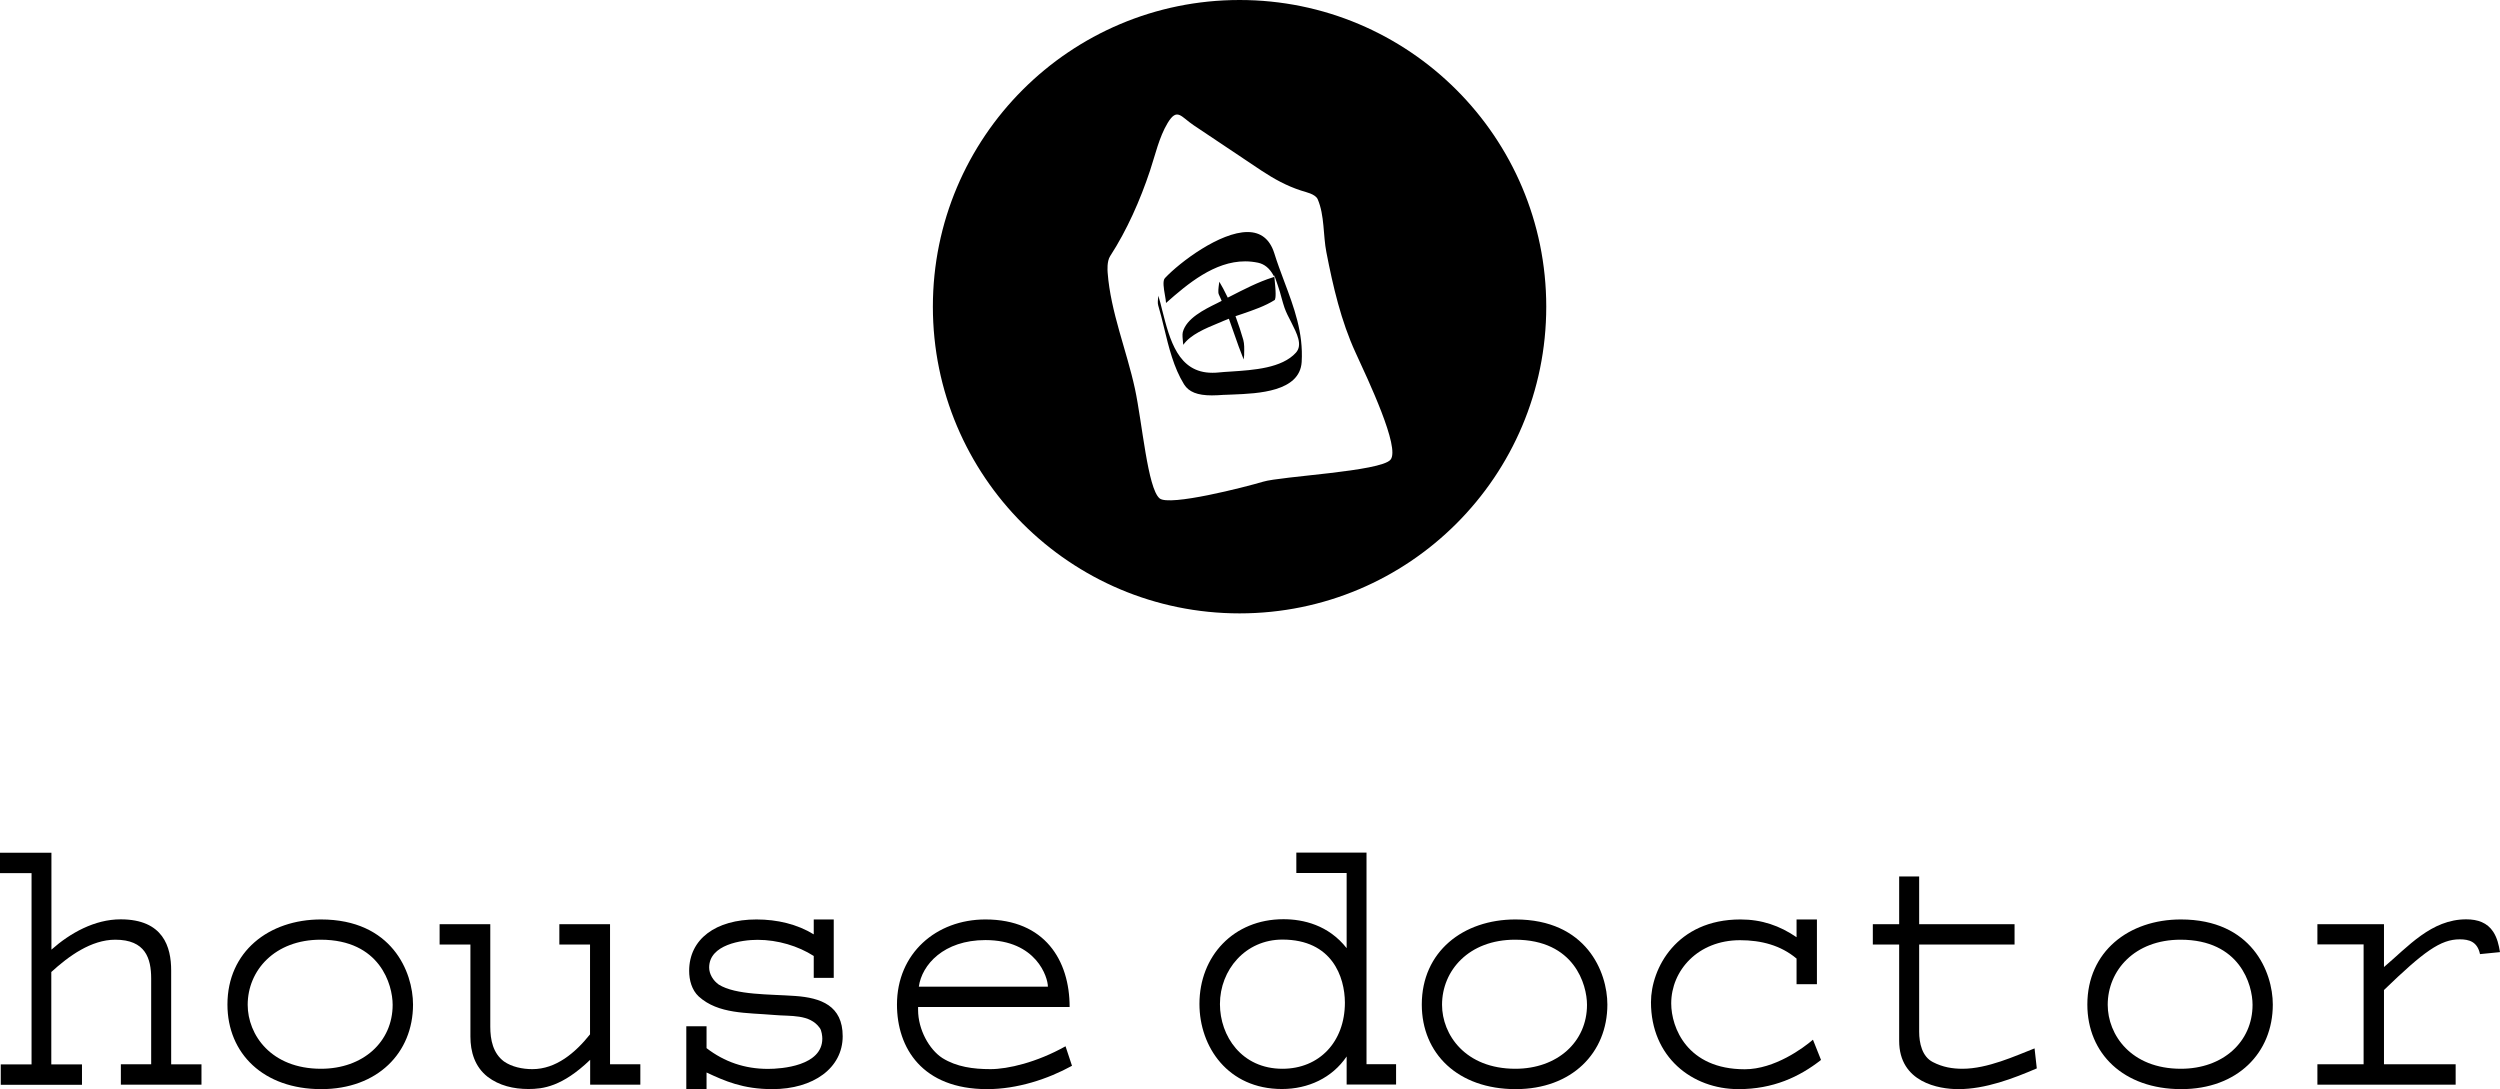 <?xml version="1.0" encoding="utf-8"?>
<!-- Generator: Adobe Illustrator 21.0.2, SVG Export Plug-In . SVG Version: 6.00 Build 0)  -->
<svg version="1.1" id="Layer_1" xmlns="http://www.w3.org/2000/svg" xmlns:xlink="http://www.w3.org/1999/xlink" x="0px" y="0px"
	 viewBox="0 0 2012.6 876.8" style="enable-background:new 0 0 2012.6 876.8;" xml:space="preserve">
<g>
	<path d="M97.3,873.2v-16.4h24.4v-69c0-16.3-4.6-31.3-28.9-31.3c-19.4,0-37.5,13.2-51.5,26v74.4h24.7v16.4H0.6v-16.4h24.8V702.9H0
		v-16.4h41.4v78c15.1-13.4,34.8-24.4,55.7-24.4c34.5,0,40.7,22.4,40.7,41.1v75.6h24.4v16.4H97.3z"/>
	<path d="M258.1,756.5c-36.9,0-58.7,24.7-58.7,52.4c0,24.1,18.8,51.5,59,51.5c33.9,0,57.7-21.7,57.7-51.5
		C316.1,792.8,306,756.5,258.1,756.5 M258.6,876.8c-46.4,0-75.5-28.6-75.5-68.1c0-42.6,33.3-68.5,75.3-68.5
		c57.1,0,74.1,42.3,74.1,68.5C332.5,847.6,303.9,876.8,258.6,876.8"/>
	<path d="M475.1,873.2v-20c-22.6,21.7-38.1,23.5-49.7,23.5c-11.9,0-23.5-2.7-32.8-9.8c-10.4-8.1-13.9-20.2-13.9-32.4v-74.1h-24.8
		V744h40.8v82.5c0,10.7,2.2,21.4,11,28c6.3,4.4,14.9,6.2,22.9,6.2c19,0,34.5-13.1,46.4-28v-72.3h-24.7V744h40.8v112.8h24.4v16.4
		H475.1z"/>
	<path d="M621.8,876.8c-23.8,0-38.4-6.6-53-13.4v13.4h-16.3v-50.6h16.3v17.6c14.3,11,30.7,16.7,49.4,16.7c11.1,0,43.8-2.4,43.8-24.4
		c0-1.8-0.5-6.6-2.1-8.6c-8.1-11.3-23.5-9.2-36.6-10.4c-22.1-1.9-45-0.6-60.8-14.9c-5.6-5.2-7.7-13.2-7.7-20.6
		c0-25.6,21.4-41.4,54.2-41.4c16.7,0,32.8,3.8,46.1,12v-12h16.1v47h-16.1v-17.6c-12.5-8-28.9-13-45.2-13c-12.8,0-39,3.8-39,22.3
		c0,5.3,3.3,10.6,7.7,13.7c13.7,8.6,41.1,7.7,61.7,9.2c20.5,1.5,38.1,7.7,38.1,32.4C678.4,859.8,654.8,876.8,621.8,876.8"/>
	<path d="M793.3,756.8c-33.6,0-51.2,19.9-53.6,37.5h103.9C843.6,786.8,834.4,756.8,793.3,756.8 M794.7,876.8
		c-52.1,0-72.6-33-72.6-68.1c0-41.2,31.6-68.5,71.2-68.5c47.9,0,67.8,33,67.8,70.5h-122v2.3c0,15.8,8.9,31.9,19.6,38.8
		c11.4,7.1,24.8,8.9,38.7,8.9c14,0,37.2-5.4,60.4-18.4L863,858C843.6,868.7,818.9,876.8,794.7,876.8"/>
	<path d="M1032.4,756.4c-29.8,0-50.3,24.4-50.3,51.9c0,25.8,17.5,52.1,50.3,52.1c29.7,0,50.3-21.7,50.3-53.3
		C1082.6,786.6,1072.5,756.4,1032.4,756.4 M1084.1,873.2v-22.7c-11.7,17.3-31,26.2-52.1,26.2c-43.4,0-66.4-33.9-66.4-68.5
		c0-38.4,27.4-68.2,67.6-68.2c16,0,36.3,4.7,50.9,23.3v-60.5h-40.5v-16.4h56.5v170.3h23.8v16.4H1084.1z"/>
	<path d="M1219.6,756.5c-37,0-58.7,24.7-58.7,52.4c0,24.1,18.8,51.5,59,51.5c33.9,0,57.7-21.7,57.7-51.5
		C1277.6,792.8,1267.5,756.5,1219.6,756.5 M1220.2,876.8c-46.5,0-75.6-28.6-75.6-68.1c0-42.6,33.3-68.5,75.4-68.5
		c57.1,0,74,42.3,74,68.5C1294,847.6,1265.4,876.8,1220.2,876.8"/>
	<path d="M1399.6,876.8c-37.5,0-70.5-25.9-70.5-70c0-27.1,20.5-66.6,72-66.6c17.2,0,31.6,5,45.2,14.3v-14.3h16.4v52.1h-16.4v-20.6
		c-12.7-10.7-28.5-14.8-45.5-14.8c-33.9,0-55.4,24.4-55.4,50.9c0,19.4,12.8,53,59.2,53c24.1,0,47.4-17.3,54.9-23.8l6.5,16.3
		C1448.5,867,1427.4,876.8,1399.6,876.8"/>
	<path d="M1576.5,876.8c-15.5,0-47.6-5.3-47.6-38.9v-77.5h-21.2V744h21.2v-38.4h16.1V744h76.8v16.4h-76.8v70.2c0,9.2,2.4,20,11,24.4
		c8.1,4.2,15.9,5.4,23.9,5.4c20.2,0,42.6-10.4,58-16.4l1.8,16.1C1620.8,868.2,1598.5,876.8,1576.5,876.8"/>
	<path d="M1755.4,756.5c-36.9,0-58.6,24.7-58.6,52.4c0,24.1,18.7,51.5,58.9,51.5c33.9,0,57.7-21.7,57.7-51.5
		C1813.4,792.8,1803.3,756.5,1755.4,756.5 M1756,876.8c-46.4,0-75.6-28.6-75.6-68.1c0-42.6,33.3-68.5,75.3-68.5
		c57.1,0,74,42.3,74,68.5C1829.7,847.6,1801.2,876.8,1756,876.8"/>
	<path d="M1996.5,768.1c-2.1-10.1-8.9-11.9-16.3-11.9c-15.5,0-28.9,9.8-61,40.8v59.8h57.7v16.4h-111.3v-16.4h37.2v-96.5h-37.2V744
		h53.6v34.5c19.3-16.3,38.1-38.4,66.2-38.4c9.3,0,17,2.7,21.8,10.1c3.2,5,4.4,10.4,5.4,16.3L1996.5,768.1z"/>
</g>
<path d="M997.9,0C861.5,0,751,110.5,751,246.9c0,136.4,110.5,246.9,246.9,246.9c136.4,0,246.9-110.5,246.9-246.9
	C1244.8,110.5,1134.2,0,997.9,0z M1119.4,370.1c-8,9.5-88.3,13.3-102.6,17.7c-14.4,4.3-75.5,20-83.3,13.4
	c-9.6-8.1-13.9-60.5-19.8-88.1c-6.7-31-19.6-61.9-22-93.6c-0.1-1.6-0.7-9.1,2-13.3c13.6-21,24.2-45.1,32.1-68.8
	c4.2-12.6,7.3-26.9,14.2-38.4c7.7-12.7,10.7-5,20.9,1.8c18.3,12.1,36.4,24.5,54.7,36.6c10.2,6.7,20.1,12.2,31.8,16
	c3.6,1.2,11.5,2.7,13.4,7c5.6,13,4.3,29.1,7,42.7c5.3,27.3,11.8,55.4,23.5,80.8C1101.3,305.7,1127.5,360.7,1119.4,370.1z"/>
<polygon points="931.5,223.8 931.5,223.8 931.5,223.8 "/>
<path d="M937.1,263.8c3.8,15.8,7.8,32.2,16.1,45.6c3.8,6.1,10.7,8.9,22.4,8.9l0,0c3.1,0,6.2-0.2,9.1-0.4l2.9-0.1
	c1.6-0.1,3.2-0.1,5-0.2c20.1-0.8,53.8-2.2,55.3-26.2c1.4-23.6-6.1-43.7-14.1-65c-2.7-7.3-5.6-14.9-8-22.7
	c-3.6-11.2-10.8-16.9-21.5-16.9c-22.1,0-54.3,24.1-66.5,37.1c-2,2.1-0.9,8.5,0,13.6c0.5,2.7,0.8,4.8,0.9,6.4
	c17.5-15.5,39-33.5,63.7-33.5c3.5,0,7,0.4,10.4,1.1c5.1,1.1,9.2,4.4,12.4,10.2l0.7,1.2l-1.3,0.4c-11.7,3.7-23.3,9.7-34.6,15.5
	l-1.6,0.8l-0.5-1c-2.1-4.4-4.2-8.3-6.3-11.8c-0.1,0.4-0.1,0.9-0.2,1.4c-0.4,3-1,7.1-0.2,8.8c0.5,1,1,2.1,1.4,3.1l0.9,2.1l-3.7,1.9
	c-10.4,5.1-24.7,12.2-27.6,23.3c-0.5,2-0.1,5.5,0.2,8.6c0,0.6,0.1,1.1,0.2,1.6c5.7-8.2,18.1-13.3,27.5-17.2c1.7-0.7,3.3-1.3,4.7-2
	c1-0.4,2-0.8,3-1.2l1.5-0.6l0.4,1.1c1.3,3.6,2.6,7.2,3.8,10.8c2.4,6.9,4.9,14,7.7,20.9c0.2-1.5,0.4-3.2,0.4-3.6l0-1.4
	c0.1-3.5,0.2-7.5-0.7-10.8c-1.9-6.5-3.8-12.4-5.9-18l-0.4-1l1-0.4c1.5-0.5,3-1,4.5-1.5c9-3.1,18.4-6.3,26.1-11.2
	c0.1-0.1,1.3-1.2,0.4-11.2l-0.8-8.9l2.9,8.4c1.2,3.3,2.1,6.7,3,10c0.8,2.9,1.6,5.7,2.4,8c1.3,3.7,3.3,7.6,5.3,11.4
	c4.8,9.5,9.4,18.5,3.9,24.7c-11.3,12.5-34,14-52.2,15.2c-3.8,0.2-7.4,0.5-10.6,0.8c-1.6,0.2-3.1,0.2-4.6,0.2
	c-27.5,0-34.2-26.6-40.2-50.1c-1-4.2-2-8.1-3.2-11.9c-0.3,2.8-0.7,5.8-0.1,7.7C934.1,251.4,935.6,257.7,937.1,263.8z"/>
<polygon points="931.5,223.8 931.5,223.8 931.5,223.8 "/>
<polygon points="931.2,223.9 931.5,223.8 931.5,223.8 "/>
</svg>

